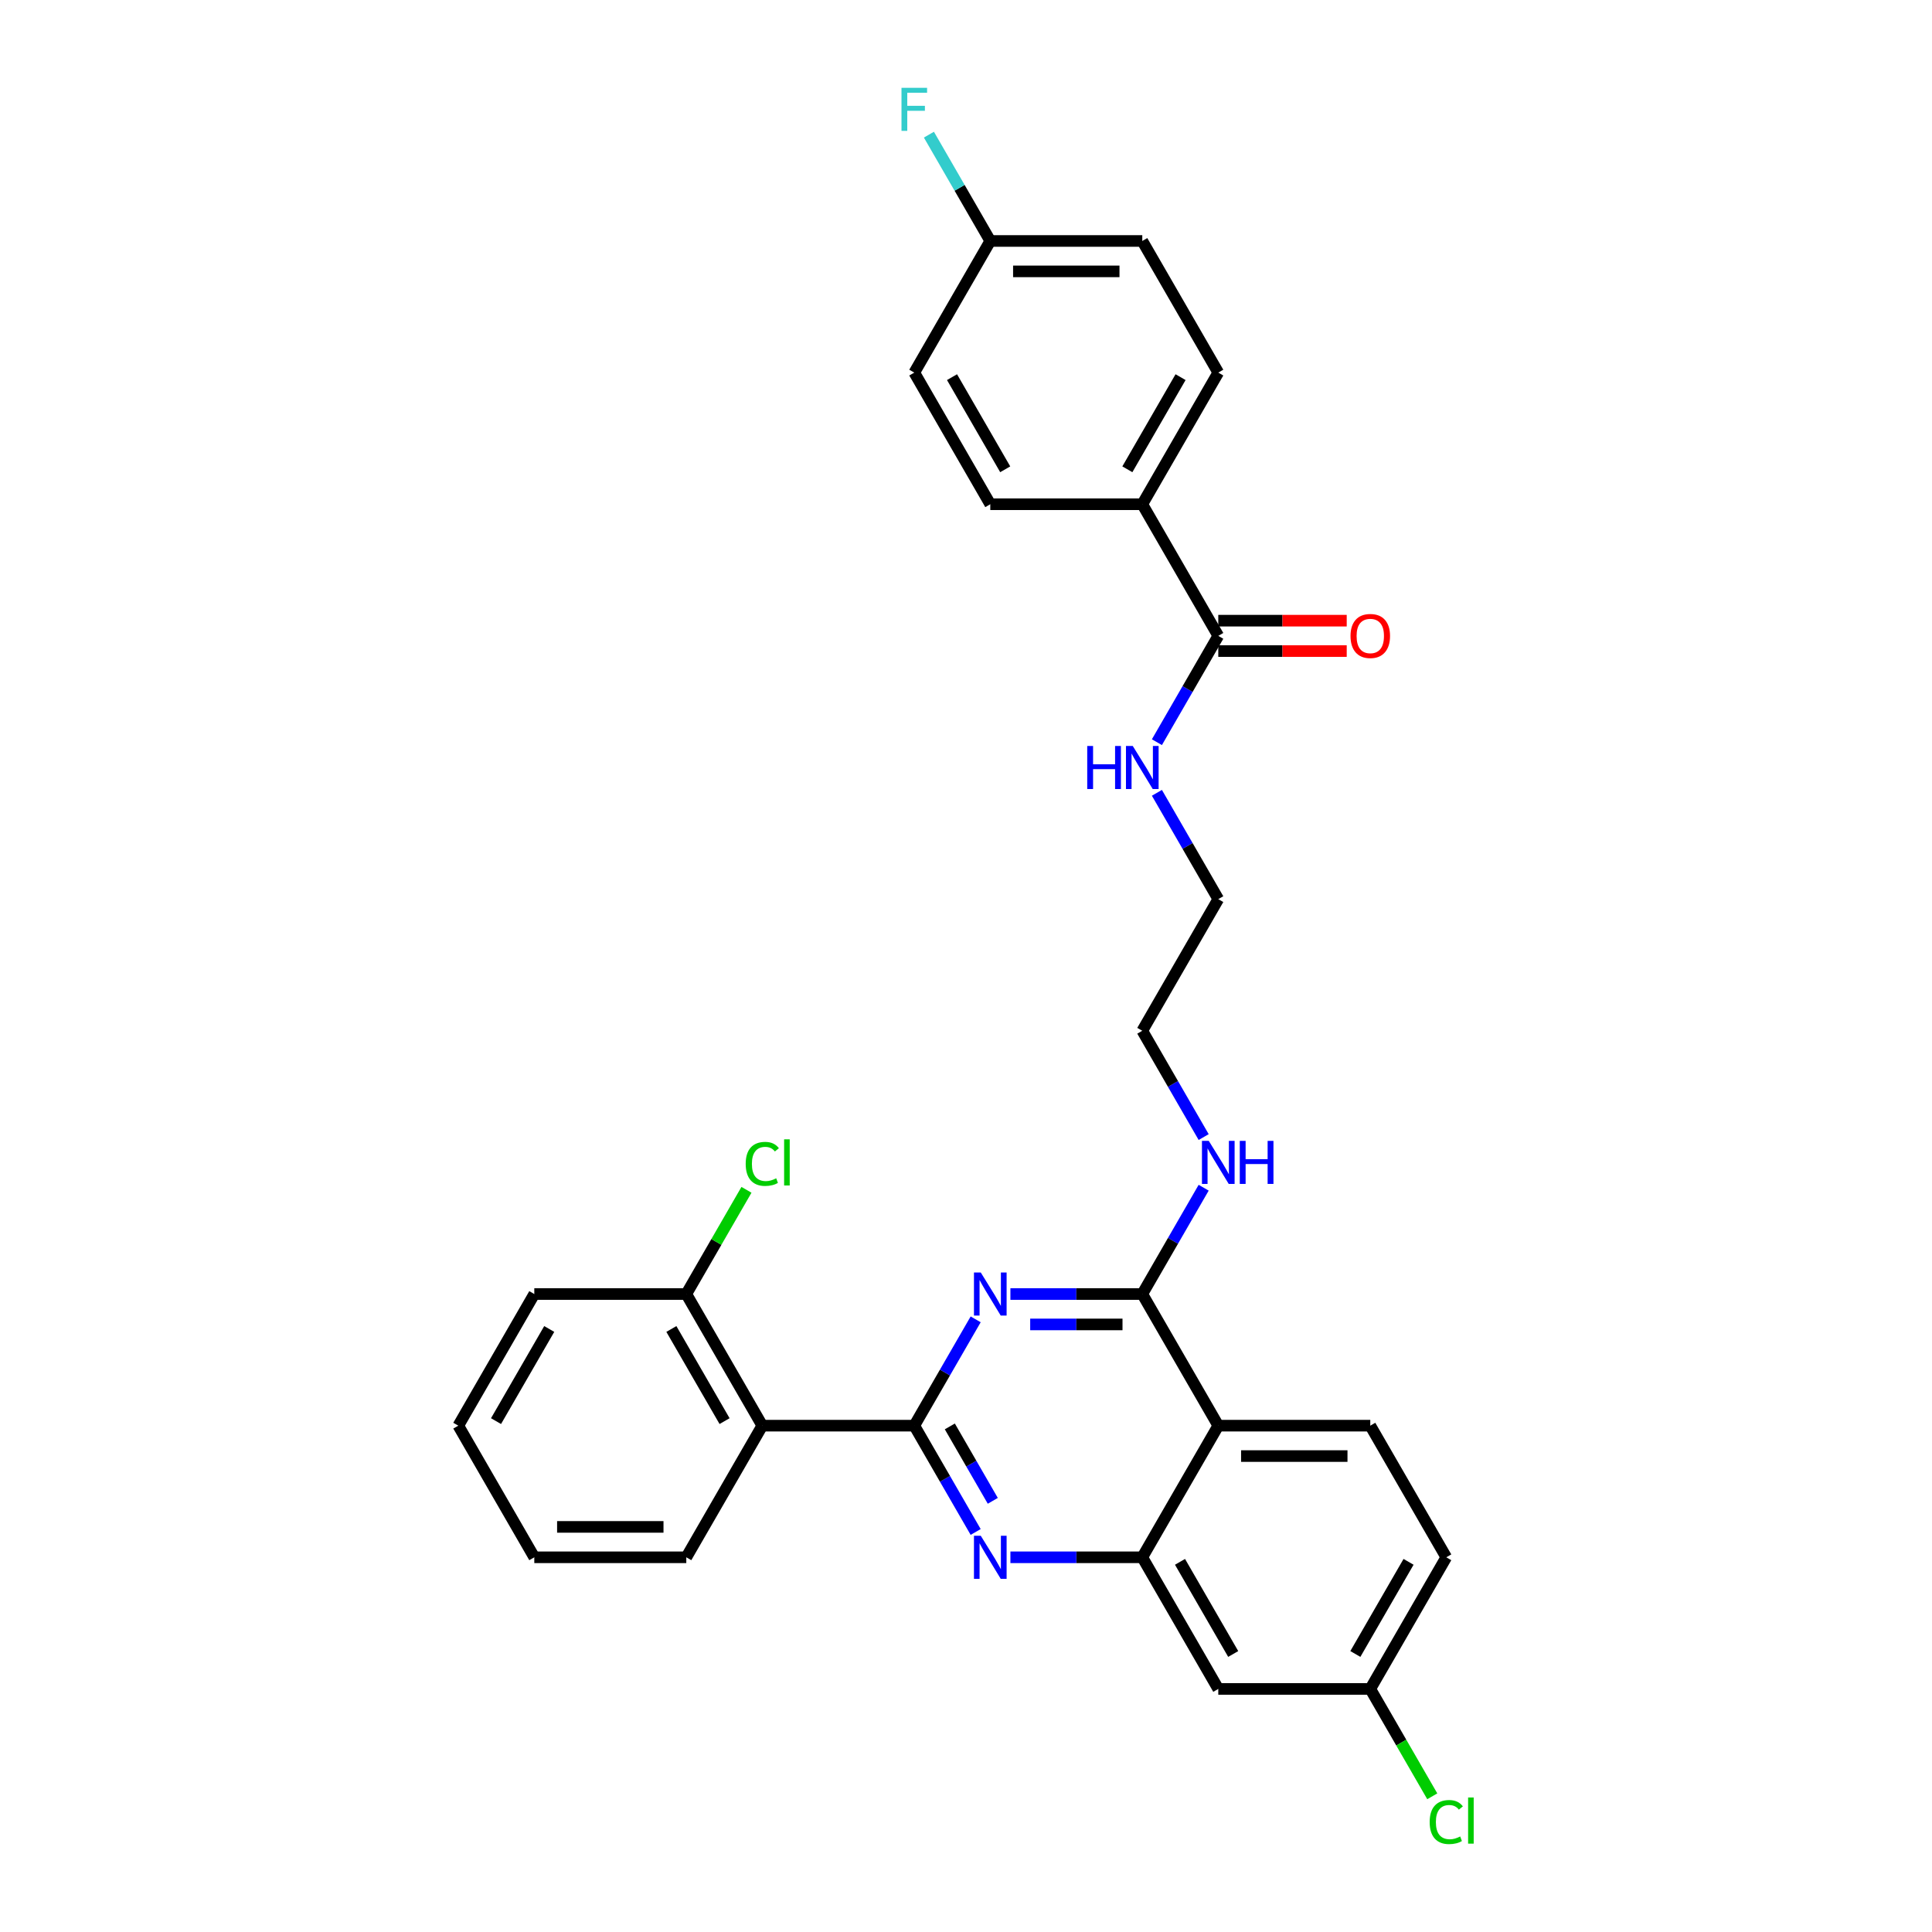 <?xml version='1.0' encoding='iso-8859-1'?>
<svg version='1.1' baseProfile='full'
              xmlns='http://www.w3.org/2000/svg'
                      xmlns:rdkit='http://www.rdkit.org/xml'
                      xmlns:xlink='http://www.w3.org/1999/xlink'
                  xml:space='preserve'
width='1000px' height='1000px' viewBox='0 0 1000 1000'>
<!-- END OF HEADER -->
<rect style='opacity:1.0;fill:#FFFFFF;stroke:none' width='1000' height='1000' x='0' y='0'> </rect>
<path class='bond-0' d='M 598.812,410.365 L 614.697,437.878' style='fill:none;fill-rule:evenodd;stroke:#0000FF;stroke-width:6px;stroke-linecap:butt;stroke-linejoin:miter;stroke-opacity:1' />
<path class='bond-0' d='M 614.697,437.878 L 630.581,465.391' style='fill:none;fill-rule:evenodd;stroke:#000000;stroke-width:6px;stroke-linecap:butt;stroke-linejoin:miter;stroke-opacity:1' />
<path class='bond-1' d='M 598.812,384.151 L 614.697,356.638' style='fill:none;fill-rule:evenodd;stroke:#0000FF;stroke-width:6px;stroke-linecap:butt;stroke-linejoin:miter;stroke-opacity:1' />
<path class='bond-1' d='M 614.697,356.638 L 630.581,329.125' style='fill:none;fill-rule:evenodd;stroke:#000000;stroke-width:6px;stroke-linecap:butt;stroke-linejoin:miter;stroke-opacity:1' />
<path class='bond-2' d='M 623.014,614.763 L 607.129,642.276' style='fill:none;fill-rule:evenodd;stroke:#0000FF;stroke-width:6px;stroke-linecap:butt;stroke-linejoin:miter;stroke-opacity:1' />
<path class='bond-2' d='M 607.129,642.276 L 591.245,669.789' style='fill:none;fill-rule:evenodd;stroke:#000000;stroke-width:6px;stroke-linecap:butt;stroke-linejoin:miter;stroke-opacity:1' />
<path class='bond-3' d='M 623.014,588.549 L 607.129,561.036' style='fill:none;fill-rule:evenodd;stroke:#0000FF;stroke-width:6px;stroke-linecap:butt;stroke-linejoin:miter;stroke-opacity:1' />
<path class='bond-3' d='M 607.129,561.036 L 591.245,533.524' style='fill:none;fill-rule:evenodd;stroke:#000000;stroke-width:6px;stroke-linecap:butt;stroke-linejoin:miter;stroke-opacity:1' />
<path class='bond-4' d='M 748.591,806.054 L 709.254,874.187' style='fill:none;fill-rule:evenodd;stroke:#000000;stroke-width:6px;stroke-linecap:butt;stroke-linejoin:miter;stroke-opacity:1' />
<path class='bond-4' d='M 729.064,808.407 L 701.528,856.1' style='fill:none;fill-rule:evenodd;stroke:#000000;stroke-width:6px;stroke-linecap:butt;stroke-linejoin:miter;stroke-opacity:1' />
<path class='bond-5' d='M 748.591,806.054 L 709.254,737.922' style='fill:none;fill-rule:evenodd;stroke:#000000;stroke-width:6px;stroke-linecap:butt;stroke-linejoin:miter;stroke-opacity:1' />
<path class='bond-6' d='M 709.254,874.187 L 725.298,901.975' style='fill:none;fill-rule:evenodd;stroke:#000000;stroke-width:6px;stroke-linecap:butt;stroke-linejoin:miter;stroke-opacity:1' />
<path class='bond-6' d='M 725.298,901.975 L 741.341,929.764' style='fill:none;fill-rule:evenodd;stroke:#00CC00;stroke-width:6px;stroke-linecap:butt;stroke-linejoin:miter;stroke-opacity:1' />
<path class='bond-7' d='M 709.254,874.187 L 630.581,874.187' style='fill:none;fill-rule:evenodd;stroke:#000000;stroke-width:6px;stroke-linecap:butt;stroke-linejoin:miter;stroke-opacity:1' />
<path class='bond-8' d='M 630.581,874.187 L 591.245,806.054' style='fill:none;fill-rule:evenodd;stroke:#000000;stroke-width:6px;stroke-linecap:butt;stroke-linejoin:miter;stroke-opacity:1' />
<path class='bond-8' d='M 638.307,856.1 L 610.772,808.407' style='fill:none;fill-rule:evenodd;stroke:#000000;stroke-width:6px;stroke-linecap:butt;stroke-linejoin:miter;stroke-opacity:1' />
<path class='bond-9' d='M 709.254,737.922 L 630.581,737.922' style='fill:none;fill-rule:evenodd;stroke:#000000;stroke-width:6px;stroke-linecap:butt;stroke-linejoin:miter;stroke-opacity:1' />
<path class='bond-9' d='M 697.453,753.656 L 642.382,753.656' style='fill:none;fill-rule:evenodd;stroke:#000000;stroke-width:6px;stroke-linecap:butt;stroke-linejoin:miter;stroke-opacity:1' />
<path class='bond-10' d='M 630.581,737.922 L 591.245,806.054' style='fill:none;fill-rule:evenodd;stroke:#000000;stroke-width:6px;stroke-linecap:butt;stroke-linejoin:miter;stroke-opacity:1' />
<path class='bond-11' d='M 630.581,737.922 L 591.245,669.789' style='fill:none;fill-rule:evenodd;stroke:#000000;stroke-width:6px;stroke-linecap:butt;stroke-linejoin:miter;stroke-opacity:1' />
<path class='bond-12' d='M 591.245,806.054 L 557.116,806.054' style='fill:none;fill-rule:evenodd;stroke:#000000;stroke-width:6px;stroke-linecap:butt;stroke-linejoin:miter;stroke-opacity:1' />
<path class='bond-12' d='M 557.116,806.054 L 522.988,806.054' style='fill:none;fill-rule:evenodd;stroke:#0000FF;stroke-width:6px;stroke-linecap:butt;stroke-linejoin:miter;stroke-opacity:1' />
<path class='bond-13' d='M 505.005,792.947 L 489.12,765.434' style='fill:none;fill-rule:evenodd;stroke:#0000FF;stroke-width:6px;stroke-linecap:butt;stroke-linejoin:miter;stroke-opacity:1' />
<path class='bond-13' d='M 489.12,765.434 L 473.235,737.922' style='fill:none;fill-rule:evenodd;stroke:#000000;stroke-width:6px;stroke-linecap:butt;stroke-linejoin:miter;stroke-opacity:1' />
<path class='bond-13' d='M 513.866,776.826 L 502.747,757.567' style='fill:none;fill-rule:evenodd;stroke:#0000FF;stroke-width:6px;stroke-linecap:butt;stroke-linejoin:miter;stroke-opacity:1' />
<path class='bond-13' d='M 502.747,757.567 L 491.627,738.308' style='fill:none;fill-rule:evenodd;stroke:#000000;stroke-width:6px;stroke-linecap:butt;stroke-linejoin:miter;stroke-opacity:1' />
<path class='bond-14' d='M 473.235,737.922 L 489.12,710.409' style='fill:none;fill-rule:evenodd;stroke:#000000;stroke-width:6px;stroke-linecap:butt;stroke-linejoin:miter;stroke-opacity:1' />
<path class='bond-14' d='M 489.12,710.409 L 505.005,682.896' style='fill:none;fill-rule:evenodd;stroke:#0000FF;stroke-width:6px;stroke-linecap:butt;stroke-linejoin:miter;stroke-opacity:1' />
<path class='bond-15' d='M 473.235,737.922 L 394.563,737.922' style='fill:none;fill-rule:evenodd;stroke:#000000;stroke-width:6px;stroke-linecap:butt;stroke-linejoin:miter;stroke-opacity:1' />
<path class='bond-16' d='M 522.988,669.789 L 557.116,669.789' style='fill:none;fill-rule:evenodd;stroke:#0000FF;stroke-width:6px;stroke-linecap:butt;stroke-linejoin:miter;stroke-opacity:1' />
<path class='bond-16' d='M 557.116,669.789 L 591.245,669.789' style='fill:none;fill-rule:evenodd;stroke:#000000;stroke-width:6px;stroke-linecap:butt;stroke-linejoin:miter;stroke-opacity:1' />
<path class='bond-16' d='M 533.227,685.523 L 557.116,685.523' style='fill:none;fill-rule:evenodd;stroke:#0000FF;stroke-width:6px;stroke-linecap:butt;stroke-linejoin:miter;stroke-opacity:1' />
<path class='bond-16' d='M 557.116,685.523 L 581.006,685.523' style='fill:none;fill-rule:evenodd;stroke:#000000;stroke-width:6px;stroke-linecap:butt;stroke-linejoin:miter;stroke-opacity:1' />
<path class='bond-17' d='M 591.245,533.524 L 630.581,465.391' style='fill:none;fill-rule:evenodd;stroke:#000000;stroke-width:6px;stroke-linecap:butt;stroke-linejoin:miter;stroke-opacity:1' />
<path class='bond-18' d='M 394.563,737.922 L 355.226,669.789' style='fill:none;fill-rule:evenodd;stroke:#000000;stroke-width:6px;stroke-linecap:butt;stroke-linejoin:miter;stroke-opacity:1' />
<path class='bond-18' d='M 375.036,735.569 L 347.5,687.876' style='fill:none;fill-rule:evenodd;stroke:#000000;stroke-width:6px;stroke-linecap:butt;stroke-linejoin:miter;stroke-opacity:1' />
<path class='bond-19' d='M 394.563,737.922 L 355.226,806.054' style='fill:none;fill-rule:evenodd;stroke:#000000;stroke-width:6px;stroke-linecap:butt;stroke-linejoin:miter;stroke-opacity:1' />
<path class='bond-20' d='M 355.226,669.789 L 370.797,642.819' style='fill:none;fill-rule:evenodd;stroke:#000000;stroke-width:6px;stroke-linecap:butt;stroke-linejoin:miter;stroke-opacity:1' />
<path class='bond-20' d='M 370.797,642.819 L 386.369,615.849' style='fill:none;fill-rule:evenodd;stroke:#00CC00;stroke-width:6px;stroke-linecap:butt;stroke-linejoin:miter;stroke-opacity:1' />
<path class='bond-21' d='M 355.226,669.789 L 276.553,669.789' style='fill:none;fill-rule:evenodd;stroke:#000000;stroke-width:6px;stroke-linecap:butt;stroke-linejoin:miter;stroke-opacity:1' />
<path class='bond-22' d='M 355.226,806.054 L 276.553,806.054' style='fill:none;fill-rule:evenodd;stroke:#000000;stroke-width:6px;stroke-linecap:butt;stroke-linejoin:miter;stroke-opacity:1' />
<path class='bond-22' d='M 343.425,790.32 L 288.354,790.32' style='fill:none;fill-rule:evenodd;stroke:#000000;stroke-width:6px;stroke-linecap:butt;stroke-linejoin:miter;stroke-opacity:1' />
<path class='bond-23' d='M 276.553,669.789 L 237.217,737.922' style='fill:none;fill-rule:evenodd;stroke:#000000;stroke-width:6px;stroke-linecap:butt;stroke-linejoin:miter;stroke-opacity:1' />
<path class='bond-23' d='M 284.279,687.876 L 256.744,735.569' style='fill:none;fill-rule:evenodd;stroke:#000000;stroke-width:6px;stroke-linecap:butt;stroke-linejoin:miter;stroke-opacity:1' />
<path class='bond-24' d='M 276.553,806.054 L 237.217,737.922' style='fill:none;fill-rule:evenodd;stroke:#000000;stroke-width:6px;stroke-linecap:butt;stroke-linejoin:miter;stroke-opacity:1' />
<path class='bond-25' d='M 630.581,329.125 L 591.245,260.993' style='fill:none;fill-rule:evenodd;stroke:#000000;stroke-width:6px;stroke-linecap:butt;stroke-linejoin:miter;stroke-opacity:1' />
<path class='bond-26' d='M 630.581,336.993 L 663.821,336.993' style='fill:none;fill-rule:evenodd;stroke:#000000;stroke-width:6px;stroke-linecap:butt;stroke-linejoin:miter;stroke-opacity:1' />
<path class='bond-26' d='M 663.821,336.993 L 697.06,336.993' style='fill:none;fill-rule:evenodd;stroke:#FF0000;stroke-width:6px;stroke-linecap:butt;stroke-linejoin:miter;stroke-opacity:1' />
<path class='bond-26' d='M 630.581,321.258 L 663.821,321.258' style='fill:none;fill-rule:evenodd;stroke:#000000;stroke-width:6px;stroke-linecap:butt;stroke-linejoin:miter;stroke-opacity:1' />
<path class='bond-26' d='M 663.821,321.258 L 697.06,321.258' style='fill:none;fill-rule:evenodd;stroke:#FF0000;stroke-width:6px;stroke-linecap:butt;stroke-linejoin:miter;stroke-opacity:1' />
<path class='bond-27' d='M 591.245,260.993 L 630.581,192.86' style='fill:none;fill-rule:evenodd;stroke:#000000;stroke-width:6px;stroke-linecap:butt;stroke-linejoin:miter;stroke-opacity:1' />
<path class='bond-27' d='M 583.519,242.906 L 611.054,195.213' style='fill:none;fill-rule:evenodd;stroke:#000000;stroke-width:6px;stroke-linecap:butt;stroke-linejoin:miter;stroke-opacity:1' />
<path class='bond-28' d='M 591.245,260.993 L 512.572,260.993' style='fill:none;fill-rule:evenodd;stroke:#000000;stroke-width:6px;stroke-linecap:butt;stroke-linejoin:miter;stroke-opacity:1' />
<path class='bond-29' d='M 630.581,192.86 L 591.245,124.727' style='fill:none;fill-rule:evenodd;stroke:#000000;stroke-width:6px;stroke-linecap:butt;stroke-linejoin:miter;stroke-opacity:1' />
<path class='bond-30' d='M 512.572,260.993 L 473.235,192.86' style='fill:none;fill-rule:evenodd;stroke:#000000;stroke-width:6px;stroke-linecap:butt;stroke-linejoin:miter;stroke-opacity:1' />
<path class='bond-30' d='M 520.298,242.906 L 492.762,195.213' style='fill:none;fill-rule:evenodd;stroke:#000000;stroke-width:6px;stroke-linecap:butt;stroke-linejoin:miter;stroke-opacity:1' />
<path class='bond-31' d='M 512.572,124.727 L 473.235,192.86' style='fill:none;fill-rule:evenodd;stroke:#000000;stroke-width:6px;stroke-linecap:butt;stroke-linejoin:miter;stroke-opacity:1' />
<path class='bond-32' d='M 512.572,124.727 L 496.687,97.214' style='fill:none;fill-rule:evenodd;stroke:#000000;stroke-width:6px;stroke-linecap:butt;stroke-linejoin:miter;stroke-opacity:1' />
<path class='bond-32' d='M 496.687,97.214 L 480.803,69.701' style='fill:none;fill-rule:evenodd;stroke:#33CCCC;stroke-width:6px;stroke-linecap:butt;stroke-linejoin:miter;stroke-opacity:1' />
<path class='bond-33' d='M 512.572,124.727 L 591.245,124.727' style='fill:none;fill-rule:evenodd;stroke:#000000;stroke-width:6px;stroke-linecap:butt;stroke-linejoin:miter;stroke-opacity:1' />
<path class='bond-33' d='M 524.373,140.462 L 579.444,140.462' style='fill:none;fill-rule:evenodd;stroke:#000000;stroke-width:6px;stroke-linecap:butt;stroke-linejoin:miter;stroke-opacity:1' />
<path  class='atom-0' d='M 562.749 386.118
L 565.771 386.118
L 565.771 395.59
L 577.162 395.59
L 577.162 386.118
L 580.183 386.118
L 580.183 408.398
L 577.162 408.398
L 577.162 398.108
L 565.771 398.108
L 565.771 408.398
L 562.749 408.398
L 562.749 386.118
' fill='#0000FF'/>
<path  class='atom-0' d='M 586.32 386.118
L 593.621 397.919
Q 594.344 399.083, 595.509 401.192
Q 596.673 403.3, 596.736 403.426
L 596.736 386.118
L 599.694 386.118
L 599.694 408.398
L 596.642 408.398
L 588.806 395.496
Q 587.893 393.985, 586.918 392.255
Q 585.974 390.524, 585.69 389.989
L 585.69 408.398
L 582.795 408.398
L 582.795 386.118
L 586.32 386.118
' fill='#0000FF'/>
<path  class='atom-1' d='M 625.656 590.516
L 632.957 602.317
Q 633.681 603.481, 634.845 605.59
Q 636.01 607.698, 636.073 607.824
L 636.073 590.516
L 639.031 590.516
L 639.031 612.796
L 635.978 612.796
L 628.142 599.894
Q 627.23 598.383, 626.254 596.653
Q 625.31 594.922, 625.027 594.387
L 625.027 612.796
L 622.132 612.796
L 622.132 590.516
L 625.656 590.516
' fill='#0000FF'/>
<path  class='atom-1' d='M 641.706 590.516
L 644.727 590.516
L 644.727 599.988
L 656.118 599.988
L 656.118 590.516
L 659.139 590.516
L 659.139 612.796
L 656.118 612.796
L 656.118 602.506
L 644.727 602.506
L 644.727 612.796
L 641.706 612.796
L 641.706 590.516
' fill='#0000FF'/>
<path  class='atom-8' d='M 507.647 794.914
L 514.948 806.715
Q 515.672 807.88, 516.836 809.988
Q 518 812.096, 518.063 812.222
L 518.063 794.914
L 521.021 794.914
L 521.021 817.194
L 517.969 817.194
L 510.133 804.292
Q 509.22 802.782, 508.245 801.051
Q 507.301 799.32, 507.018 798.785
L 507.018 817.194
L 504.122 817.194
L 504.122 794.914
L 507.647 794.914
' fill='#0000FF'/>
<path  class='atom-10' d='M 507.647 658.649
L 514.948 670.45
Q 515.672 671.614, 516.836 673.723
Q 518 675.831, 518.063 675.957
L 518.063 658.649
L 521.021 658.649
L 521.021 680.929
L 517.969 680.929
L 510.133 668.027
Q 509.22 666.516, 508.245 664.785
Q 507.301 663.055, 507.018 662.52
L 507.018 680.929
L 504.122 680.929
L 504.122 658.649
L 507.647 658.649
' fill='#0000FF'/>
<path  class='atom-16' d='M 385.972 602.427
Q 385.972 596.889, 388.552 593.993
Q 391.164 591.067, 396.105 591.067
Q 400.699 591.067, 403.154 594.308
L 401.077 596.007
Q 399.283 593.647, 396.105 593.647
Q 392.737 593.647, 390.944 595.913
Q 389.181 598.147, 389.181 602.427
Q 389.181 606.833, 391.007 609.099
Q 392.863 611.364, 396.451 611.364
Q 398.905 611.364, 401.769 609.885
L 402.65 612.246
Q 401.486 613.001, 399.724 613.441
Q 397.961 613.882, 396.01 613.882
Q 391.164 613.882, 388.552 610.924
Q 385.972 607.966, 385.972 602.427
' fill='#00CC00'/>
<path  class='atom-16' d='M 405.86 589.714
L 408.755 589.714
L 408.755 613.599
L 405.86 613.599
L 405.86 589.714
' fill='#00CC00'/>
<path  class='atom-19' d='M 739.999 943.091
Q 739.999 937.552, 742.58 934.657
Q 745.192 931.73, 750.132 931.73
Q 754.727 931.73, 757.182 934.972
L 755.105 936.671
Q 753.311 934.311, 750.132 934.311
Q 746.765 934.311, 744.972 936.577
Q 743.209 938.811, 743.209 943.091
Q 743.209 947.496, 745.034 949.762
Q 746.891 952.028, 750.479 952.028
Q 752.933 952.028, 755.797 950.549
L 756.678 952.909
Q 755.514 953.664, 753.751 954.105
Q 751.989 954.545, 750.038 954.545
Q 745.192 954.545, 742.58 951.587
Q 739.999 948.629, 739.999 943.091
' fill='#00CC00'/>
<path  class='atom-19' d='M 759.888 930.377
L 762.783 930.377
L 762.783 954.262
L 759.888 954.262
L 759.888 930.377
' fill='#00CC00'/>
<path  class='atom-24' d='M 699.027 329.188
Q 699.027 323.839, 701.67 320.849
Q 704.313 317.859, 709.254 317.859
Q 714.195 317.859, 716.838 320.849
Q 719.482 323.839, 719.482 329.188
Q 719.482 334.601, 716.807 337.685
Q 714.132 340.738, 709.254 340.738
Q 704.345 340.738, 701.67 337.685
Q 699.027 334.633, 699.027 329.188
M 709.254 338.22
Q 712.653 338.22, 714.478 335.954
Q 716.335 333.657, 716.335 329.188
Q 716.335 324.814, 714.478 322.611
Q 712.653 320.377, 709.254 320.377
Q 705.855 320.377, 703.999 322.58
Q 702.174 324.783, 702.174 329.188
Q 702.174 333.688, 703.999 335.954
Q 705.855 338.22, 709.254 338.22
' fill='#FF0000'/>
<path  class='atom-30' d='M 466.611 45.455
L 479.86 45.455
L 479.86 48.004
L 469.601 48.004
L 469.601 54.769
L 478.727 54.769
L 478.727 57.35
L 469.601 57.35
L 469.601 67.735
L 466.611 67.735
L 466.611 45.455
' fill='#33CCCC'/>
</svg>

